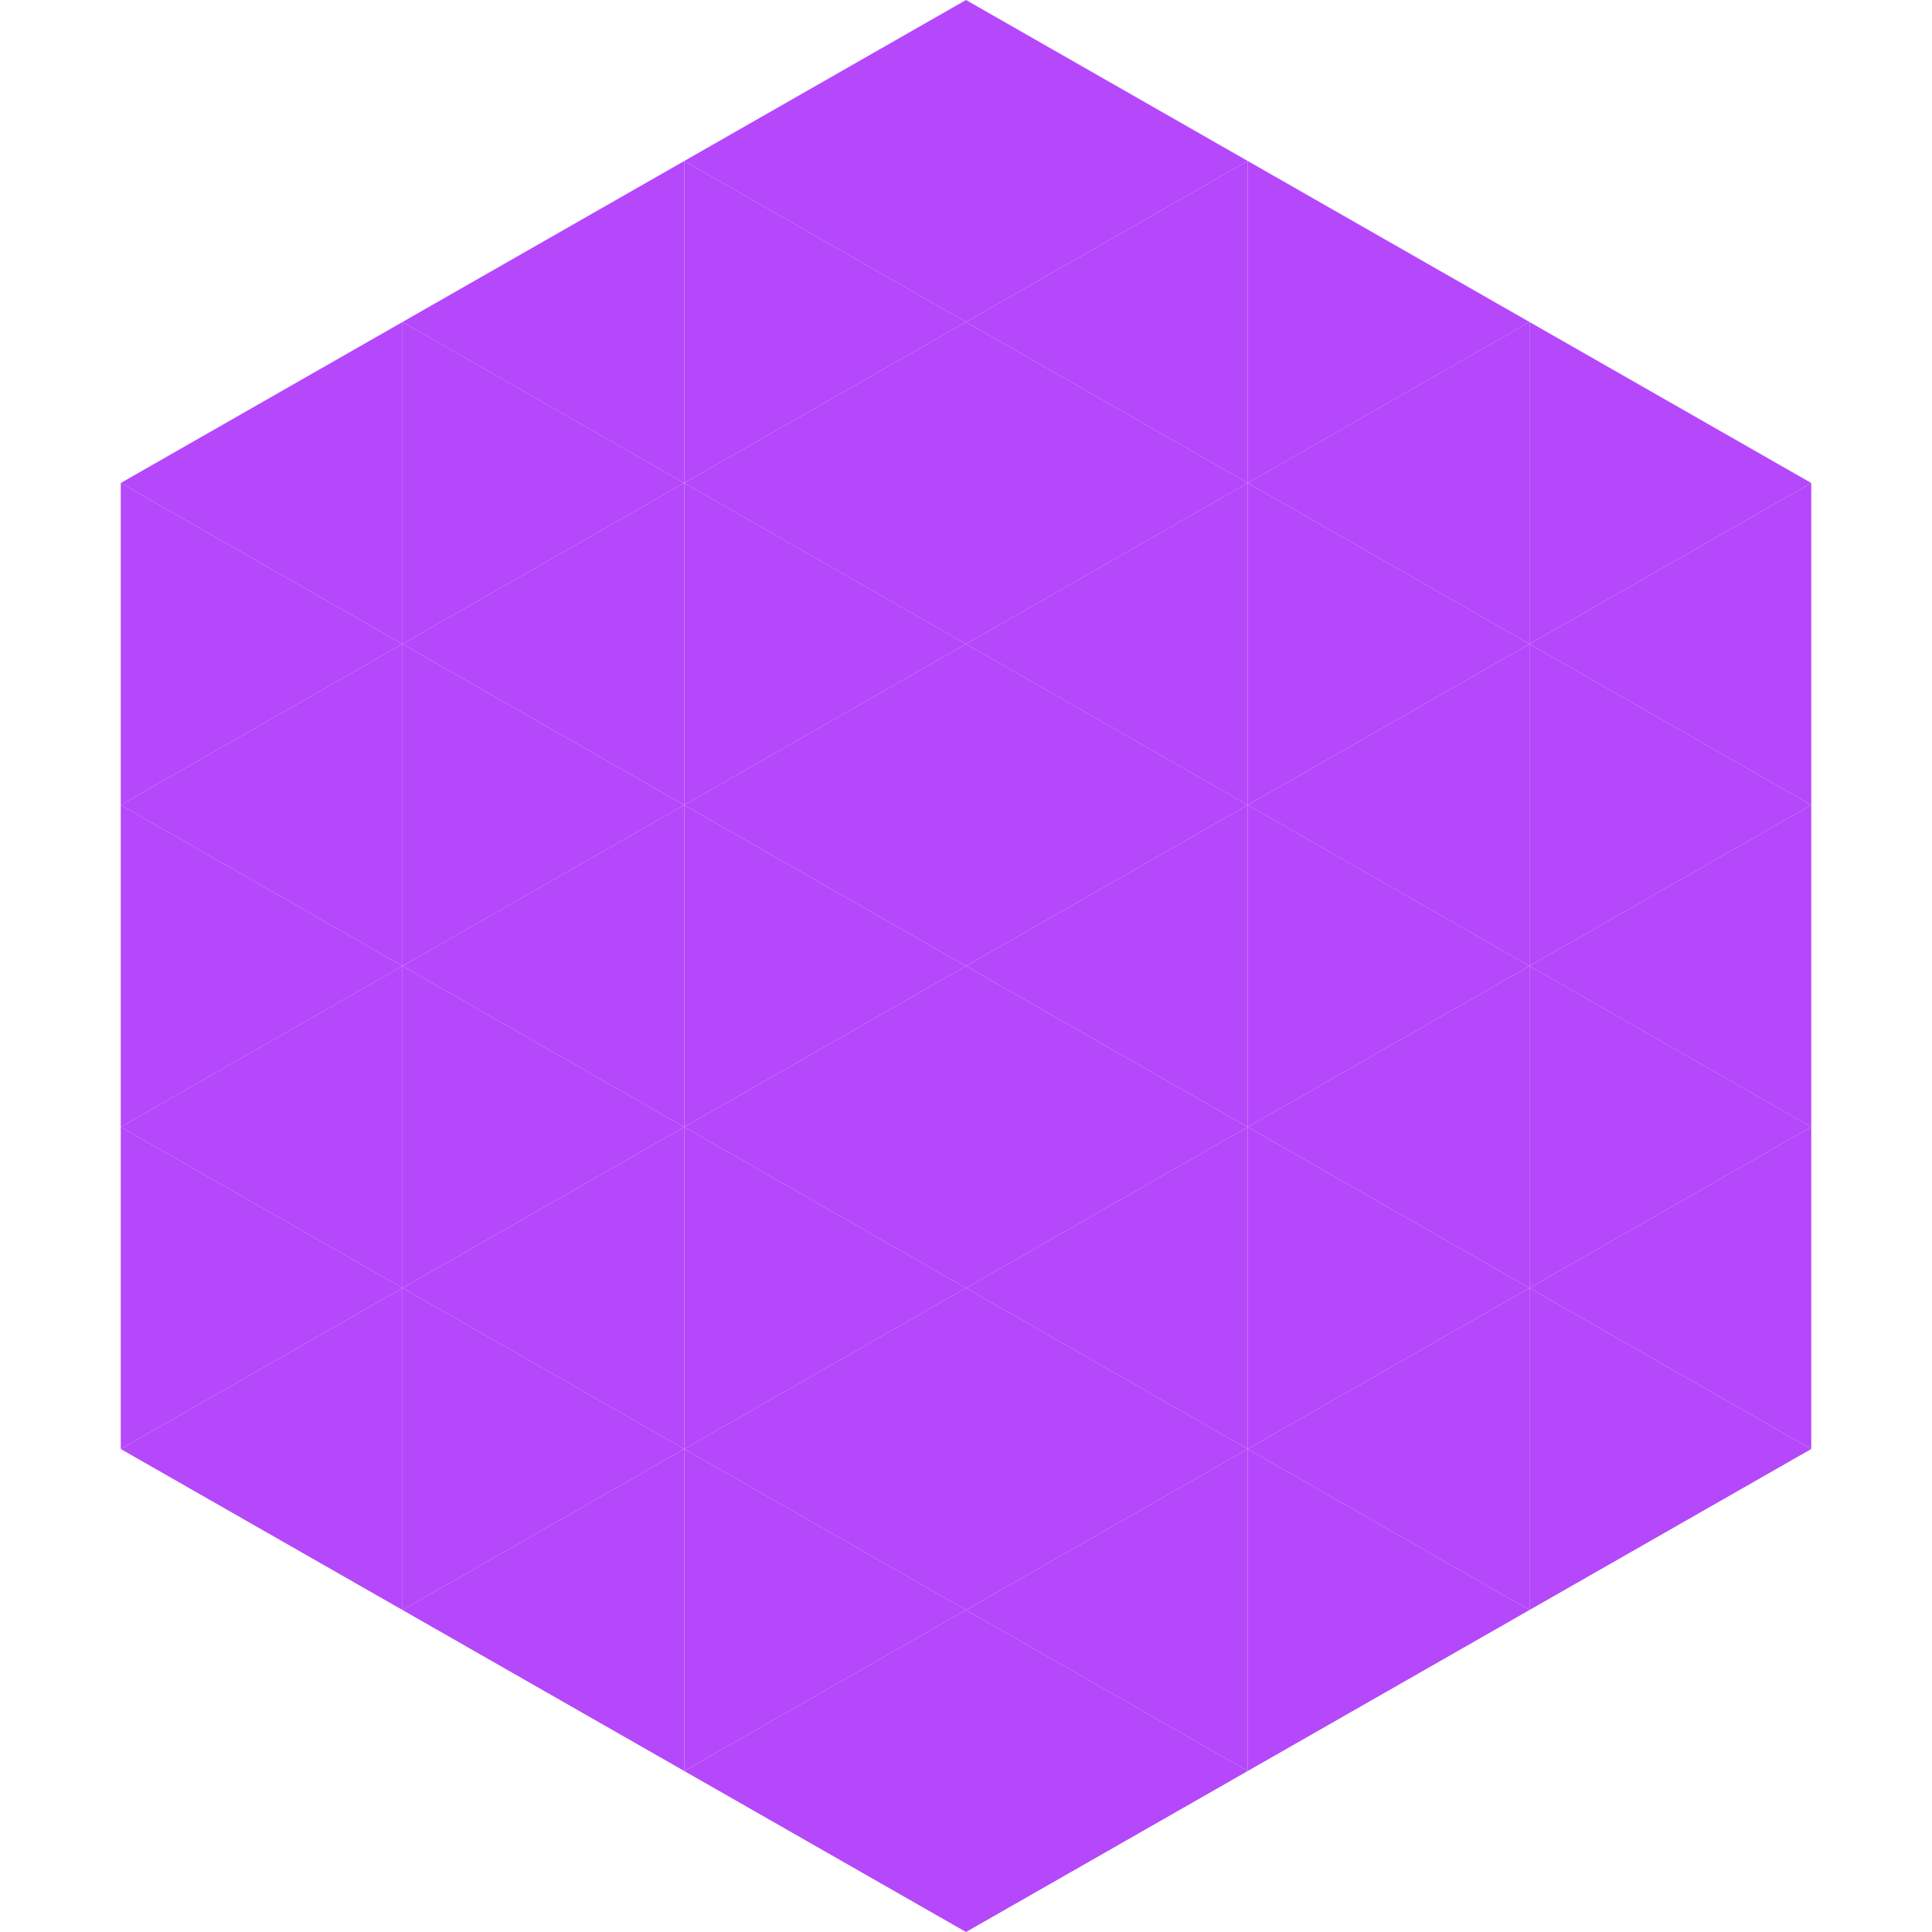<?xml version="1.0"?>
<!-- Generated by SVGo -->
<svg width="240" height="240"
     xmlns="http://www.w3.org/2000/svg"
     xmlns:xlink="http://www.w3.org/1999/xlink">
<polygon points="50,40 15,60 50,80" style="fill:rgb(180,72,250)" />
<polygon points="190,40 225,60 190,80" style="fill:rgb(180,72,250)" />
<polygon points="15,60 50,80 15,100" style="fill:rgb(180,72,250)" />
<polygon points="225,60 190,80 225,100" style="fill:rgb(180,72,250)" />
<polygon points="50,80 15,100 50,120" style="fill:rgb(180,72,250)" />
<polygon points="190,80 225,100 190,120" style="fill:rgb(180,72,250)" />
<polygon points="15,100 50,120 15,140" style="fill:rgb(180,72,250)" />
<polygon points="225,100 190,120 225,140" style="fill:rgb(180,72,250)" />
<polygon points="50,120 15,140 50,160" style="fill:rgb(180,72,250)" />
<polygon points="190,120 225,140 190,160" style="fill:rgb(180,72,250)" />
<polygon points="15,140 50,160 15,180" style="fill:rgb(180,72,250)" />
<polygon points="225,140 190,160 225,180" style="fill:rgb(180,72,250)" />
<polygon points="50,160 15,180 50,200" style="fill:rgb(180,72,250)" />
<polygon points="190,160 225,180 190,200" style="fill:rgb(180,72,250)" />
<polygon points="15,180 50,200 15,220" style="fill:rgb(255,255,255); fill-opacity:0" />
<polygon points="225,180 190,200 225,220" style="fill:rgb(255,255,255); fill-opacity:0" />
<polygon points="50,0 85,20 50,40" style="fill:rgb(255,255,255); fill-opacity:0" />
<polygon points="190,0 155,20 190,40" style="fill:rgb(255,255,255); fill-opacity:0" />
<polygon points="85,20 50,40 85,60" style="fill:rgb(180,72,250)" />
<polygon points="155,20 190,40 155,60" style="fill:rgb(180,72,250)" />
<polygon points="50,40 85,60 50,80" style="fill:rgb(180,72,250)" />
<polygon points="190,40 155,60 190,80" style="fill:rgb(180,72,250)" />
<polygon points="85,60 50,80 85,100" style="fill:rgb(180,72,250)" />
<polygon points="155,60 190,80 155,100" style="fill:rgb(180,72,250)" />
<polygon points="50,80 85,100 50,120" style="fill:rgb(180,72,250)" />
<polygon points="190,80 155,100 190,120" style="fill:rgb(180,72,250)" />
<polygon points="85,100 50,120 85,140" style="fill:rgb(180,72,250)" />
<polygon points="155,100 190,120 155,140" style="fill:rgb(180,72,250)" />
<polygon points="50,120 85,140 50,160" style="fill:rgb(180,72,250)" />
<polygon points="190,120 155,140 190,160" style="fill:rgb(180,72,250)" />
<polygon points="85,140 50,160 85,180" style="fill:rgb(180,72,250)" />
<polygon points="155,140 190,160 155,180" style="fill:rgb(180,72,250)" />
<polygon points="50,160 85,180 50,200" style="fill:rgb(180,72,250)" />
<polygon points="190,160 155,180 190,200" style="fill:rgb(180,72,250)" />
<polygon points="85,180 50,200 85,220" style="fill:rgb(180,72,250)" />
<polygon points="155,180 190,200 155,220" style="fill:rgb(180,72,250)" />
<polygon points="120,0 85,20 120,40" style="fill:rgb(180,72,250)" />
<polygon points="120,0 155,20 120,40" style="fill:rgb(180,72,250)" />
<polygon points="85,20 120,40 85,60" style="fill:rgb(180,72,250)" />
<polygon points="155,20 120,40 155,60" style="fill:rgb(180,72,250)" />
<polygon points="120,40 85,60 120,80" style="fill:rgb(180,72,250)" />
<polygon points="120,40 155,60 120,80" style="fill:rgb(180,72,250)" />
<polygon points="85,60 120,80 85,100" style="fill:rgb(180,72,250)" />
<polygon points="155,60 120,80 155,100" style="fill:rgb(180,72,250)" />
<polygon points="120,80 85,100 120,120" style="fill:rgb(180,72,250)" />
<polygon points="120,80 155,100 120,120" style="fill:rgb(180,72,250)" />
<polygon points="85,100 120,120 85,140" style="fill:rgb(180,72,250)" />
<polygon points="155,100 120,120 155,140" style="fill:rgb(180,72,250)" />
<polygon points="120,120 85,140 120,160" style="fill:rgb(180,72,250)" />
<polygon points="120,120 155,140 120,160" style="fill:rgb(180,72,250)" />
<polygon points="85,140 120,160 85,180" style="fill:rgb(180,72,250)" />
<polygon points="155,140 120,160 155,180" style="fill:rgb(180,72,250)" />
<polygon points="120,160 85,180 120,200" style="fill:rgb(180,72,250)" />
<polygon points="120,160 155,180 120,200" style="fill:rgb(180,72,250)" />
<polygon points="85,180 120,200 85,220" style="fill:rgb(180,72,250)" />
<polygon points="155,180 120,200 155,220" style="fill:rgb(180,72,250)" />
<polygon points="120,200 85,220 120,240" style="fill:rgb(180,72,250)" />
<polygon points="120,200 155,220 120,240" style="fill:rgb(180,72,250)" />
<polygon points="85,220 120,240 85,260" style="fill:rgb(255,255,255); fill-opacity:0" />
<polygon points="155,220 120,240 155,260" style="fill:rgb(255,255,255); fill-opacity:0" />
</svg>
